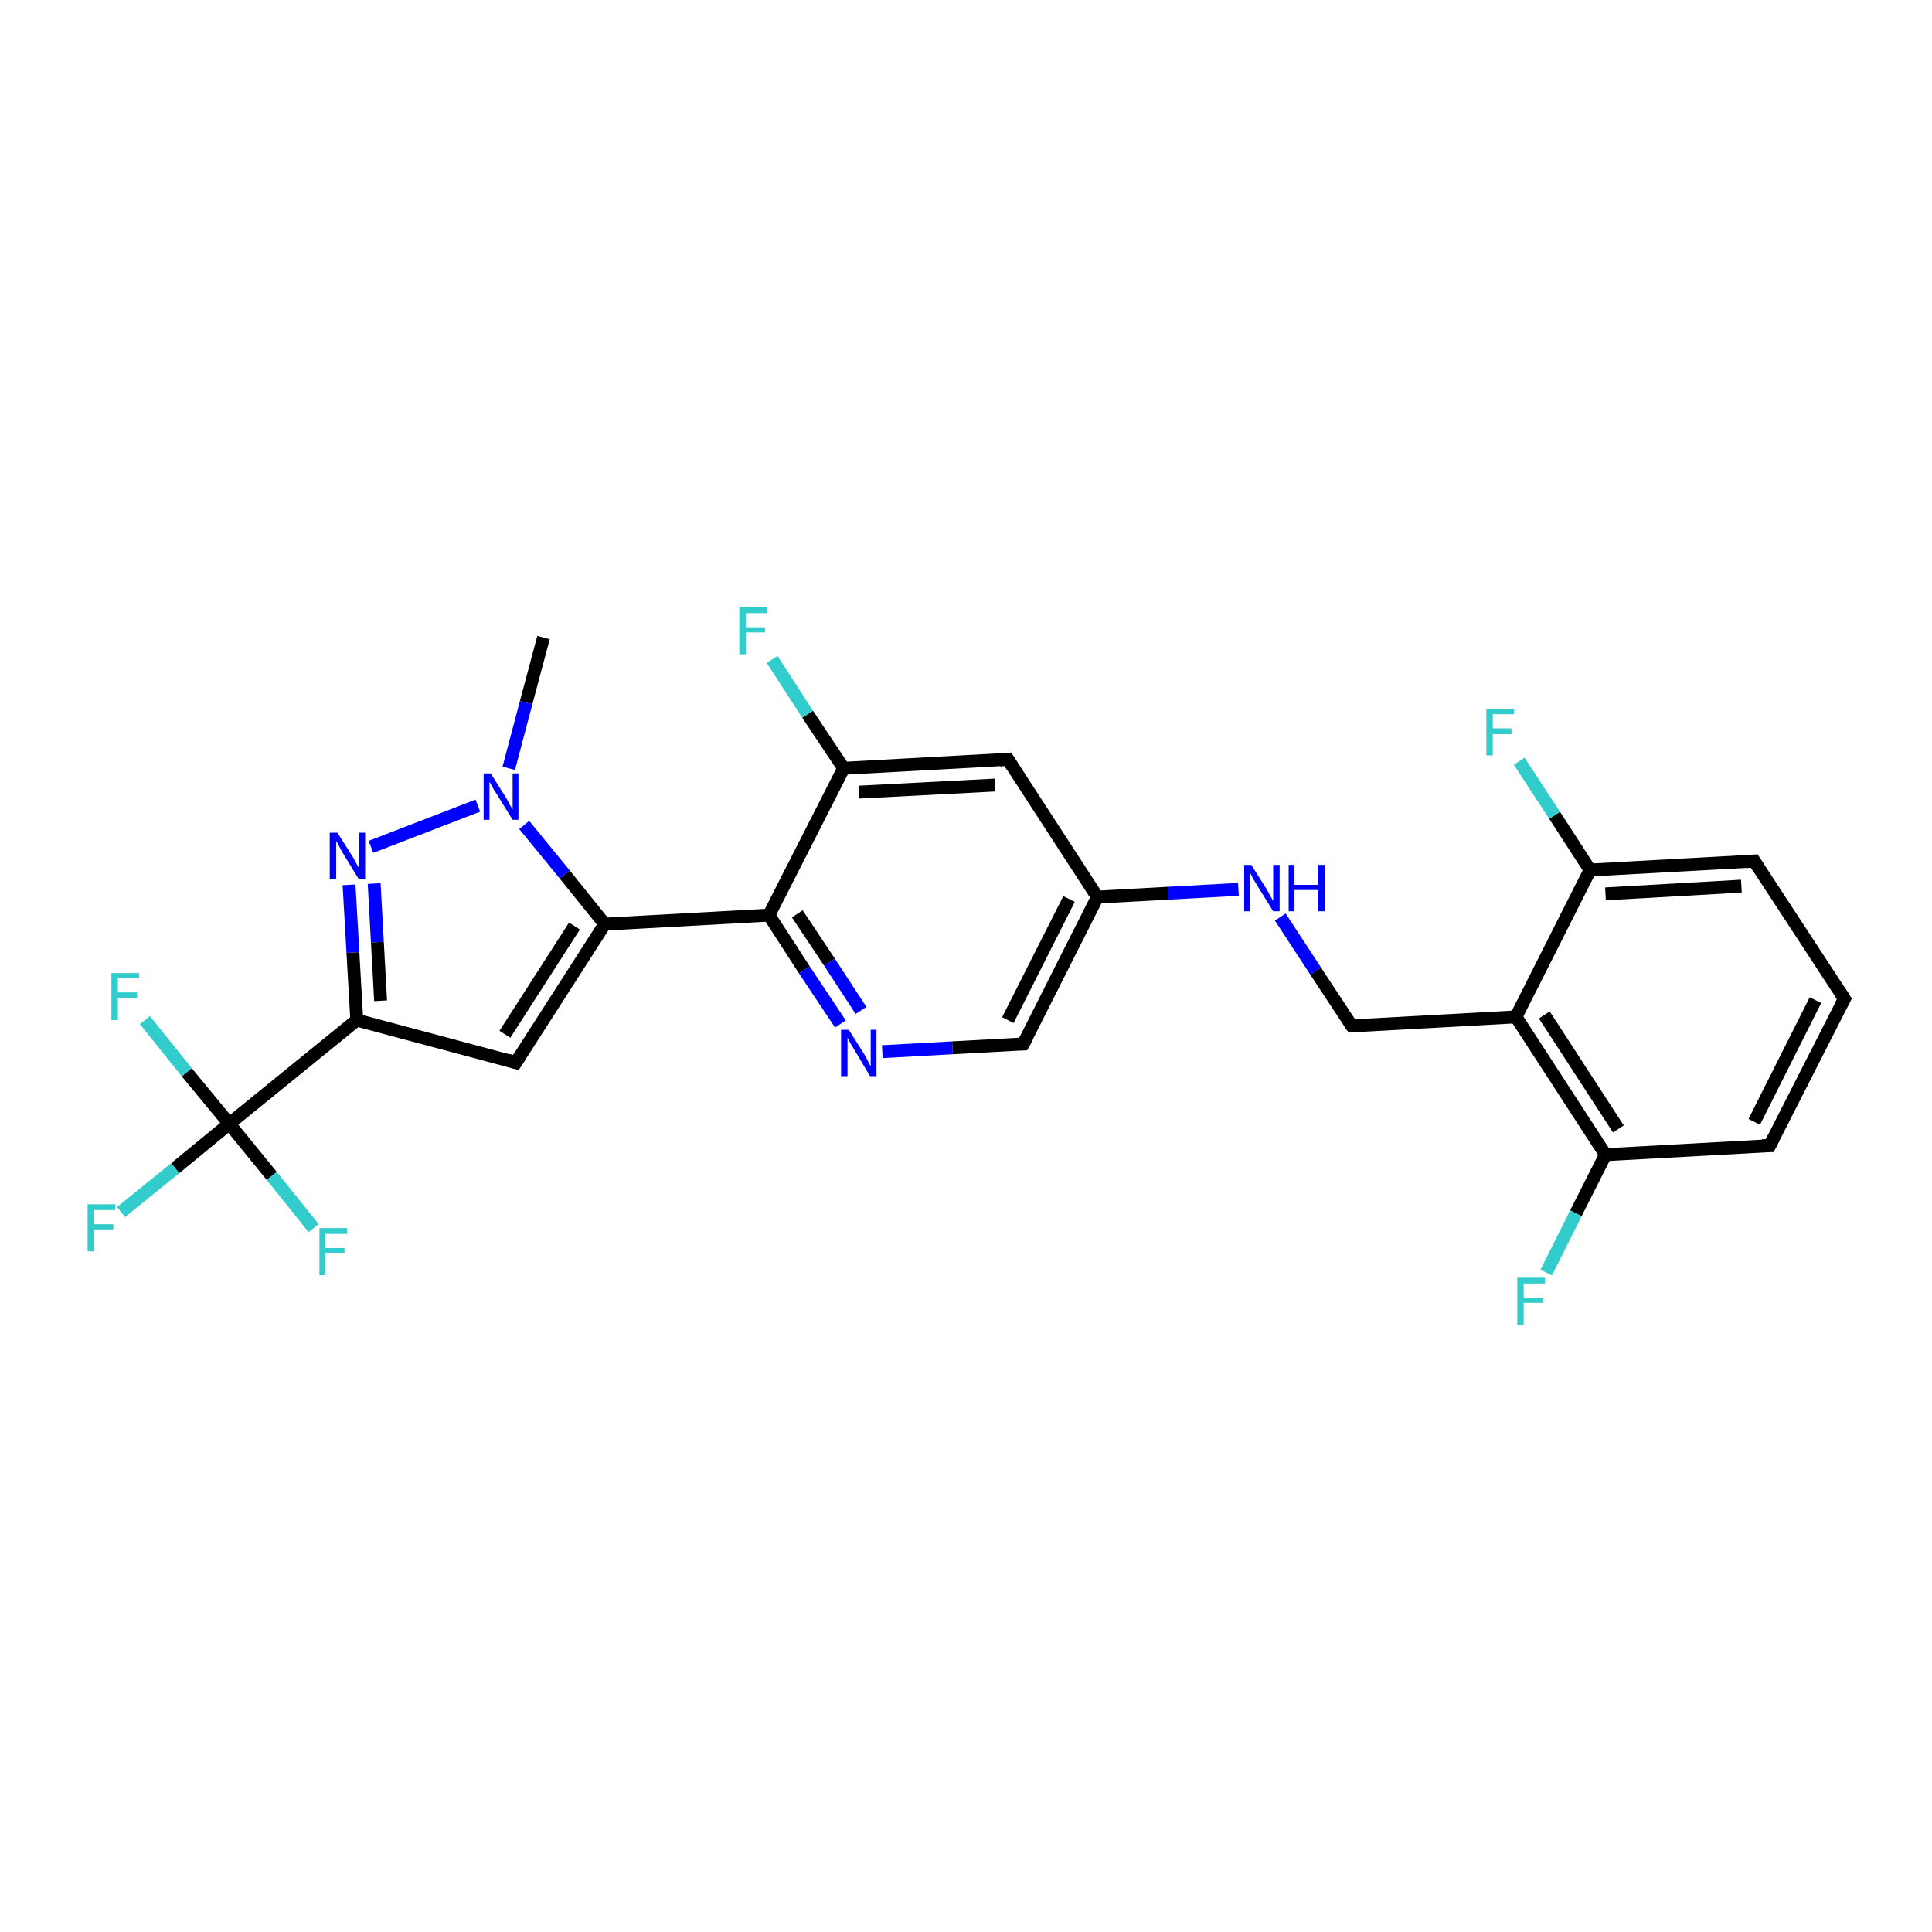 <?xml version='1.0' encoding='iso-8859-1'?>
<svg version='1.1' baseProfile='full'
              xmlns='http://www.w3.org/2000/svg'
                      xmlns:rdkit='http://www.rdkit.org/xml'
                      xmlns:xlink='http://www.w3.org/1999/xlink'
                  xml:space='preserve'
width='300px' height='300px' viewBox='0 0 300 300'>
<!-- END OF HEADER -->
<rect style='opacity:1.0;fill:#FFFFFF;stroke:none' width='300.0' height='300.0' x='0.0' y='0.0'> </rect>
<path class='bond-0 atom-0 atom-1' d='M 84.4,99.0 L 81.7,109.1' style='fill:none;fill-rule:evenodd;stroke:#000000;stroke-width:2.0px;stroke-linecap:butt;stroke-linejoin:miter;stroke-opacity:1' />
<path class='bond-0 atom-0 atom-1' d='M 81.7,109.1 L 79.0,119.3' style='fill:none;fill-rule:evenodd;stroke:#0000FF;stroke-width:2.0px;stroke-linecap:butt;stroke-linejoin:miter;stroke-opacity:1' />
<path class='bond-1 atom-1 atom-2' d='M 74.2,125.1 L 57.6,131.5' style='fill:none;fill-rule:evenodd;stroke:#0000FF;stroke-width:2.0px;stroke-linecap:butt;stroke-linejoin:miter;stroke-opacity:1' />
<path class='bond-2 atom-2 atom-3' d='M 54.2,137.4 L 54.8,147.9' style='fill:none;fill-rule:evenodd;stroke:#0000FF;stroke-width:2.0px;stroke-linecap:butt;stroke-linejoin:miter;stroke-opacity:1' />
<path class='bond-2 atom-2 atom-3' d='M 54.8,147.9 L 55.4,158.4' style='fill:none;fill-rule:evenodd;stroke:#000000;stroke-width:2.0px;stroke-linecap:butt;stroke-linejoin:miter;stroke-opacity:1' />
<path class='bond-2 atom-2 atom-3' d='M 58.1,137.2 L 58.6,146.3' style='fill:none;fill-rule:evenodd;stroke:#0000FF;stroke-width:2.0px;stroke-linecap:butt;stroke-linejoin:miter;stroke-opacity:1' />
<path class='bond-2 atom-2 atom-3' d='M 58.6,146.3 L 59.1,155.4' style='fill:none;fill-rule:evenodd;stroke:#000000;stroke-width:2.0px;stroke-linecap:butt;stroke-linejoin:miter;stroke-opacity:1' />
<path class='bond-3 atom-3 atom-4' d='M 55.4,158.4 L 35.6,174.5' style='fill:none;fill-rule:evenodd;stroke:#000000;stroke-width:2.0px;stroke-linecap:butt;stroke-linejoin:miter;stroke-opacity:1' />
<path class='bond-4 atom-4 atom-5' d='M 35.6,174.5 L 27.2,181.4' style='fill:none;fill-rule:evenodd;stroke:#000000;stroke-width:2.0px;stroke-linecap:butt;stroke-linejoin:miter;stroke-opacity:1' />
<path class='bond-4 atom-4 atom-5' d='M 27.2,181.4 L 18.8,188.2' style='fill:none;fill-rule:evenodd;stroke:#33CCCC;stroke-width:2.0px;stroke-linecap:butt;stroke-linejoin:miter;stroke-opacity:1' />
<path class='bond-5 atom-4 atom-6' d='M 35.6,174.5 L 29.0,166.5' style='fill:none;fill-rule:evenodd;stroke:#000000;stroke-width:2.0px;stroke-linecap:butt;stroke-linejoin:miter;stroke-opacity:1' />
<path class='bond-5 atom-4 atom-6' d='M 29.0,166.5 L 22.5,158.4' style='fill:none;fill-rule:evenodd;stroke:#33CCCC;stroke-width:2.0px;stroke-linecap:butt;stroke-linejoin:miter;stroke-opacity:1' />
<path class='bond-6 atom-4 atom-7' d='M 35.6,174.5 L 42.2,182.6' style='fill:none;fill-rule:evenodd;stroke:#000000;stroke-width:2.0px;stroke-linecap:butt;stroke-linejoin:miter;stroke-opacity:1' />
<path class='bond-6 atom-4 atom-7' d='M 42.2,182.6 L 48.7,190.7' style='fill:none;fill-rule:evenodd;stroke:#33CCCC;stroke-width:2.0px;stroke-linecap:butt;stroke-linejoin:miter;stroke-opacity:1' />
<path class='bond-7 atom-3 atom-8' d='M 55.4,158.4 L 80.1,165.0' style='fill:none;fill-rule:evenodd;stroke:#000000;stroke-width:2.0px;stroke-linecap:butt;stroke-linejoin:miter;stroke-opacity:1' />
<path class='bond-8 atom-8 atom-9' d='M 80.1,165.0 L 93.9,143.5' style='fill:none;fill-rule:evenodd;stroke:#000000;stroke-width:2.0px;stroke-linecap:butt;stroke-linejoin:miter;stroke-opacity:1' />
<path class='bond-8 atom-8 atom-9' d='M 78.4,160.6 L 89.2,143.8' style='fill:none;fill-rule:evenodd;stroke:#000000;stroke-width:2.0px;stroke-linecap:butt;stroke-linejoin:miter;stroke-opacity:1' />
<path class='bond-9 atom-9 atom-10' d='M 93.9,143.5 L 119.4,142.1' style='fill:none;fill-rule:evenodd;stroke:#000000;stroke-width:2.0px;stroke-linecap:butt;stroke-linejoin:miter;stroke-opacity:1' />
<path class='bond-10 atom-10 atom-11' d='M 119.4,142.1 L 124.9,150.6' style='fill:none;fill-rule:evenodd;stroke:#000000;stroke-width:2.0px;stroke-linecap:butt;stroke-linejoin:miter;stroke-opacity:1' />
<path class='bond-10 atom-10 atom-11' d='M 124.9,150.6 L 130.5,159.0' style='fill:none;fill-rule:evenodd;stroke:#0000FF;stroke-width:2.0px;stroke-linecap:butt;stroke-linejoin:miter;stroke-opacity:1' />
<path class='bond-10 atom-10 atom-11' d='M 123.8,141.9 L 128.8,149.4' style='fill:none;fill-rule:evenodd;stroke:#000000;stroke-width:2.0px;stroke-linecap:butt;stroke-linejoin:miter;stroke-opacity:1' />
<path class='bond-10 atom-10 atom-11' d='M 128.8,149.4 L 133.7,156.9' style='fill:none;fill-rule:evenodd;stroke:#0000FF;stroke-width:2.0px;stroke-linecap:butt;stroke-linejoin:miter;stroke-opacity:1' />
<path class='bond-11 atom-11 atom-12' d='M 137.0,163.3 L 147.9,162.7' style='fill:none;fill-rule:evenodd;stroke:#0000FF;stroke-width:2.0px;stroke-linecap:butt;stroke-linejoin:miter;stroke-opacity:1' />
<path class='bond-11 atom-11 atom-12' d='M 147.9,162.7 L 158.9,162.1' style='fill:none;fill-rule:evenodd;stroke:#000000;stroke-width:2.0px;stroke-linecap:butt;stroke-linejoin:miter;stroke-opacity:1' />
<path class='bond-12 atom-12 atom-13' d='M 158.9,162.1 L 170.4,139.3' style='fill:none;fill-rule:evenodd;stroke:#000000;stroke-width:2.0px;stroke-linecap:butt;stroke-linejoin:miter;stroke-opacity:1' />
<path class='bond-12 atom-12 atom-13' d='M 156.5,158.4 L 166.0,139.6' style='fill:none;fill-rule:evenodd;stroke:#000000;stroke-width:2.0px;stroke-linecap:butt;stroke-linejoin:miter;stroke-opacity:1' />
<path class='bond-13 atom-13 atom-14' d='M 170.4,139.3 L 181.4,138.7' style='fill:none;fill-rule:evenodd;stroke:#000000;stroke-width:2.0px;stroke-linecap:butt;stroke-linejoin:miter;stroke-opacity:1' />
<path class='bond-13 atom-13 atom-14' d='M 181.4,138.7 L 192.3,138.1' style='fill:none;fill-rule:evenodd;stroke:#0000FF;stroke-width:2.0px;stroke-linecap:butt;stroke-linejoin:miter;stroke-opacity:1' />
<path class='bond-14 atom-14 atom-15' d='M 198.8,142.4 L 204.3,150.8' style='fill:none;fill-rule:evenodd;stroke:#0000FF;stroke-width:2.0px;stroke-linecap:butt;stroke-linejoin:miter;stroke-opacity:1' />
<path class='bond-14 atom-14 atom-15' d='M 204.3,150.8 L 209.9,159.3' style='fill:none;fill-rule:evenodd;stroke:#000000;stroke-width:2.0px;stroke-linecap:butt;stroke-linejoin:miter;stroke-opacity:1' />
<path class='bond-15 atom-15 atom-16' d='M 209.9,159.3 L 235.4,157.9' style='fill:none;fill-rule:evenodd;stroke:#000000;stroke-width:2.0px;stroke-linecap:butt;stroke-linejoin:miter;stroke-opacity:1' />
<path class='bond-16 atom-16 atom-17' d='M 235.4,157.9 L 249.3,179.3' style='fill:none;fill-rule:evenodd;stroke:#000000;stroke-width:2.0px;stroke-linecap:butt;stroke-linejoin:miter;stroke-opacity:1' />
<path class='bond-16 atom-16 atom-17' d='M 239.8,157.6 L 251.3,175.3' style='fill:none;fill-rule:evenodd;stroke:#000000;stroke-width:2.0px;stroke-linecap:butt;stroke-linejoin:miter;stroke-opacity:1' />
<path class='bond-17 atom-17 atom-18' d='M 249.3,179.3 L 244.7,188.4' style='fill:none;fill-rule:evenodd;stroke:#000000;stroke-width:2.0px;stroke-linecap:butt;stroke-linejoin:miter;stroke-opacity:1' />
<path class='bond-17 atom-17 atom-18' d='M 244.7,188.4 L 240.1,197.6' style='fill:none;fill-rule:evenodd;stroke:#33CCCC;stroke-width:2.0px;stroke-linecap:butt;stroke-linejoin:miter;stroke-opacity:1' />
<path class='bond-18 atom-17 atom-19' d='M 249.3,179.3 L 274.8,177.9' style='fill:none;fill-rule:evenodd;stroke:#000000;stroke-width:2.0px;stroke-linecap:butt;stroke-linejoin:miter;stroke-opacity:1' />
<path class='bond-19 atom-19 atom-20' d='M 274.8,177.9 L 286.4,155.1' style='fill:none;fill-rule:evenodd;stroke:#000000;stroke-width:2.0px;stroke-linecap:butt;stroke-linejoin:miter;stroke-opacity:1' />
<path class='bond-19 atom-19 atom-20' d='M 272.4,174.2 L 281.9,155.3' style='fill:none;fill-rule:evenodd;stroke:#000000;stroke-width:2.0px;stroke-linecap:butt;stroke-linejoin:miter;stroke-opacity:1' />
<path class='bond-20 atom-20 atom-21' d='M 286.4,155.1 L 272.4,133.7' style='fill:none;fill-rule:evenodd;stroke:#000000;stroke-width:2.0px;stroke-linecap:butt;stroke-linejoin:miter;stroke-opacity:1' />
<path class='bond-21 atom-21 atom-22' d='M 272.4,133.7 L 246.9,135.1' style='fill:none;fill-rule:evenodd;stroke:#000000;stroke-width:2.0px;stroke-linecap:butt;stroke-linejoin:miter;stroke-opacity:1' />
<path class='bond-21 atom-21 atom-22' d='M 270.4,137.6 L 249.3,138.8' style='fill:none;fill-rule:evenodd;stroke:#000000;stroke-width:2.0px;stroke-linecap:butt;stroke-linejoin:miter;stroke-opacity:1' />
<path class='bond-22 atom-22 atom-23' d='M 246.9,135.1 L 241.4,126.6' style='fill:none;fill-rule:evenodd;stroke:#000000;stroke-width:2.0px;stroke-linecap:butt;stroke-linejoin:miter;stroke-opacity:1' />
<path class='bond-22 atom-22 atom-23' d='M 241.4,126.6 L 235.9,118.2' style='fill:none;fill-rule:evenodd;stroke:#33CCCC;stroke-width:2.0px;stroke-linecap:butt;stroke-linejoin:miter;stroke-opacity:1' />
<path class='bond-23 atom-13 atom-24' d='M 170.4,139.3 L 156.5,117.9' style='fill:none;fill-rule:evenodd;stroke:#000000;stroke-width:2.0px;stroke-linecap:butt;stroke-linejoin:miter;stroke-opacity:1' />
<path class='bond-24 atom-24 atom-25' d='M 156.5,117.9 L 131.0,119.3' style='fill:none;fill-rule:evenodd;stroke:#000000;stroke-width:2.0px;stroke-linecap:butt;stroke-linejoin:miter;stroke-opacity:1' />
<path class='bond-24 atom-24 atom-25' d='M 154.5,121.9 L 133.4,123.0' style='fill:none;fill-rule:evenodd;stroke:#000000;stroke-width:2.0px;stroke-linecap:butt;stroke-linejoin:miter;stroke-opacity:1' />
<path class='bond-25 atom-25 atom-26' d='M 131.0,119.3 L 125.4,110.9' style='fill:none;fill-rule:evenodd;stroke:#000000;stroke-width:2.0px;stroke-linecap:butt;stroke-linejoin:miter;stroke-opacity:1' />
<path class='bond-25 atom-25 atom-26' d='M 125.4,110.9 L 119.9,102.4' style='fill:none;fill-rule:evenodd;stroke:#33CCCC;stroke-width:2.0px;stroke-linecap:butt;stroke-linejoin:miter;stroke-opacity:1' />
<path class='bond-26 atom-9 atom-1' d='M 93.9,143.5 L 87.7,135.8' style='fill:none;fill-rule:evenodd;stroke:#000000;stroke-width:2.0px;stroke-linecap:butt;stroke-linejoin:miter;stroke-opacity:1' />
<path class='bond-26 atom-9 atom-1' d='M 87.7,135.8 L 81.4,128.1' style='fill:none;fill-rule:evenodd;stroke:#0000FF;stroke-width:2.0px;stroke-linecap:butt;stroke-linejoin:miter;stroke-opacity:1' />
<path class='bond-27 atom-25 atom-10' d='M 131.0,119.3 L 119.4,142.1' style='fill:none;fill-rule:evenodd;stroke:#000000;stroke-width:2.0px;stroke-linecap:butt;stroke-linejoin:miter;stroke-opacity:1' />
<path class='bond-28 atom-22 atom-16' d='M 246.9,135.1 L 235.4,157.9' style='fill:none;fill-rule:evenodd;stroke:#000000;stroke-width:2.0px;stroke-linecap:butt;stroke-linejoin:miter;stroke-opacity:1' />
<path d='M 78.8,164.6 L 80.1,165.0 L 80.8,163.9' style='fill:none;stroke:#000000;stroke-width:2.0px;stroke-linecap:butt;stroke-linejoin:miter;stroke-opacity:1;' />
<path d='M 158.3,162.1 L 158.9,162.1 L 159.5,161.0' style='fill:none;stroke:#000000;stroke-width:2.0px;stroke-linecap:butt;stroke-linejoin:miter;stroke-opacity:1;' />
<path d='M 209.6,158.9 L 209.9,159.3 L 211.1,159.2' style='fill:none;stroke:#000000;stroke-width:2.0px;stroke-linecap:butt;stroke-linejoin:miter;stroke-opacity:1;' />
<path d='M 273.6,177.9 L 274.8,177.9 L 275.4,176.7' style='fill:none;stroke:#000000;stroke-width:2.0px;stroke-linecap:butt;stroke-linejoin:miter;stroke-opacity:1;' />
<path d='M 285.8,156.2 L 286.4,155.1 L 285.7,154.0' style='fill:none;stroke:#000000;stroke-width:2.0px;stroke-linecap:butt;stroke-linejoin:miter;stroke-opacity:1;' />
<path d='M 273.1,134.8 L 272.4,133.7 L 271.1,133.8' style='fill:none;stroke:#000000;stroke-width:2.0px;stroke-linecap:butt;stroke-linejoin:miter;stroke-opacity:1;' />
<path d='M 157.2,119.0 L 156.5,117.9 L 155.2,118.0' style='fill:none;stroke:#000000;stroke-width:2.0px;stroke-linecap:butt;stroke-linejoin:miter;stroke-opacity:1;' />
<path class='atom-1' d='M 76.2 120.1
L 78.6 123.9
Q 78.8 124.3, 79.2 125.0
Q 79.6 125.7, 79.6 125.7
L 79.6 120.1
L 80.5 120.1
L 80.5 127.3
L 79.6 127.3
L 77.0 123.1
Q 76.7 122.7, 76.4 122.1
Q 76.1 121.5, 76.0 121.4
L 76.0 127.3
L 75.1 127.3
L 75.1 120.1
L 76.2 120.1
' fill='#0000FF'/>
<path class='atom-2' d='M 52.4 129.3
L 54.8 133.1
Q 55.0 133.5, 55.4 134.2
Q 55.8 134.9, 55.8 134.9
L 55.8 129.3
L 56.7 129.3
L 56.7 136.5
L 55.7 136.5
L 53.2 132.4
Q 52.9 131.9, 52.6 131.3
Q 52.3 130.7, 52.2 130.6
L 52.2 136.5
L 51.2 136.5
L 51.2 129.3
L 52.4 129.3
' fill='#0000FF'/>
<path class='atom-5' d='M 13.6 187.0
L 17.9 187.0
L 17.9 187.9
L 14.6 187.9
L 14.6 190.1
L 17.6 190.1
L 17.6 190.9
L 14.6 190.9
L 14.6 194.3
L 13.6 194.3
L 13.6 187.0
' fill='#33CCCC'/>
<path class='atom-6' d='M 17.3 151.1
L 21.6 151.1
L 21.6 151.9
L 18.3 151.9
L 18.3 154.1
L 21.3 154.1
L 21.3 155.0
L 18.3 155.0
L 18.3 158.4
L 17.3 158.4
L 17.3 151.1
' fill='#33CCCC'/>
<path class='atom-7' d='M 49.6 190.7
L 53.9 190.7
L 53.9 191.6
L 50.5 191.6
L 50.5 193.8
L 53.5 193.8
L 53.5 194.6
L 50.5 194.6
L 50.5 198.0
L 49.6 198.0
L 49.6 190.7
' fill='#33CCCC'/>
<path class='atom-11' d='M 131.8 159.9
L 134.2 163.7
Q 134.4 164.1, 134.8 164.8
Q 135.1 165.5, 135.2 165.5
L 135.2 159.9
L 136.1 159.9
L 136.1 167.1
L 135.1 167.1
L 132.6 162.9
Q 132.3 162.4, 132.0 161.9
Q 131.7 161.3, 131.6 161.1
L 131.6 167.1
L 130.6 167.1
L 130.6 159.9
L 131.8 159.9
' fill='#0000FF'/>
<path class='atom-14' d='M 194.3 134.3
L 196.7 138.1
Q 196.9 138.5, 197.3 139.2
Q 197.7 139.9, 197.7 139.9
L 197.7 134.3
L 198.7 134.3
L 198.7 141.5
L 197.7 141.5
L 195.1 137.3
Q 194.8 136.8, 194.5 136.3
Q 194.2 135.7, 194.1 135.5
L 194.1 141.5
L 193.2 141.5
L 193.2 134.3
L 194.3 134.3
' fill='#0000FF'/>
<path class='atom-14' d='M 200.1 134.3
L 201.0 134.3
L 201.0 137.4
L 204.7 137.4
L 204.7 134.3
L 205.7 134.3
L 205.7 141.5
L 204.7 141.5
L 204.7 138.2
L 201.0 138.2
L 201.0 141.5
L 200.1 141.5
L 200.1 134.3
' fill='#0000FF'/>
<path class='atom-18' d='M 235.6 198.4
L 239.9 198.4
L 239.9 199.3
L 236.6 199.3
L 236.6 201.5
L 239.6 201.5
L 239.6 202.3
L 236.6 202.3
L 236.6 205.7
L 235.6 205.7
L 235.6 198.4
' fill='#33CCCC'/>
<path class='atom-23' d='M 230.8 110.1
L 235.1 110.1
L 235.1 110.9
L 231.8 110.9
L 231.8 113.1
L 234.7 113.1
L 234.7 114.0
L 231.8 114.0
L 231.8 117.3
L 230.8 117.3
L 230.8 110.1
' fill='#33CCCC'/>
<path class='atom-26' d='M 114.8 94.3
L 119.1 94.3
L 119.1 95.2
L 115.8 95.2
L 115.8 97.4
L 118.8 97.4
L 118.8 98.2
L 115.8 98.2
L 115.8 101.6
L 114.8 101.6
L 114.8 94.3
' fill='#33CCCC'/>
</svg>
